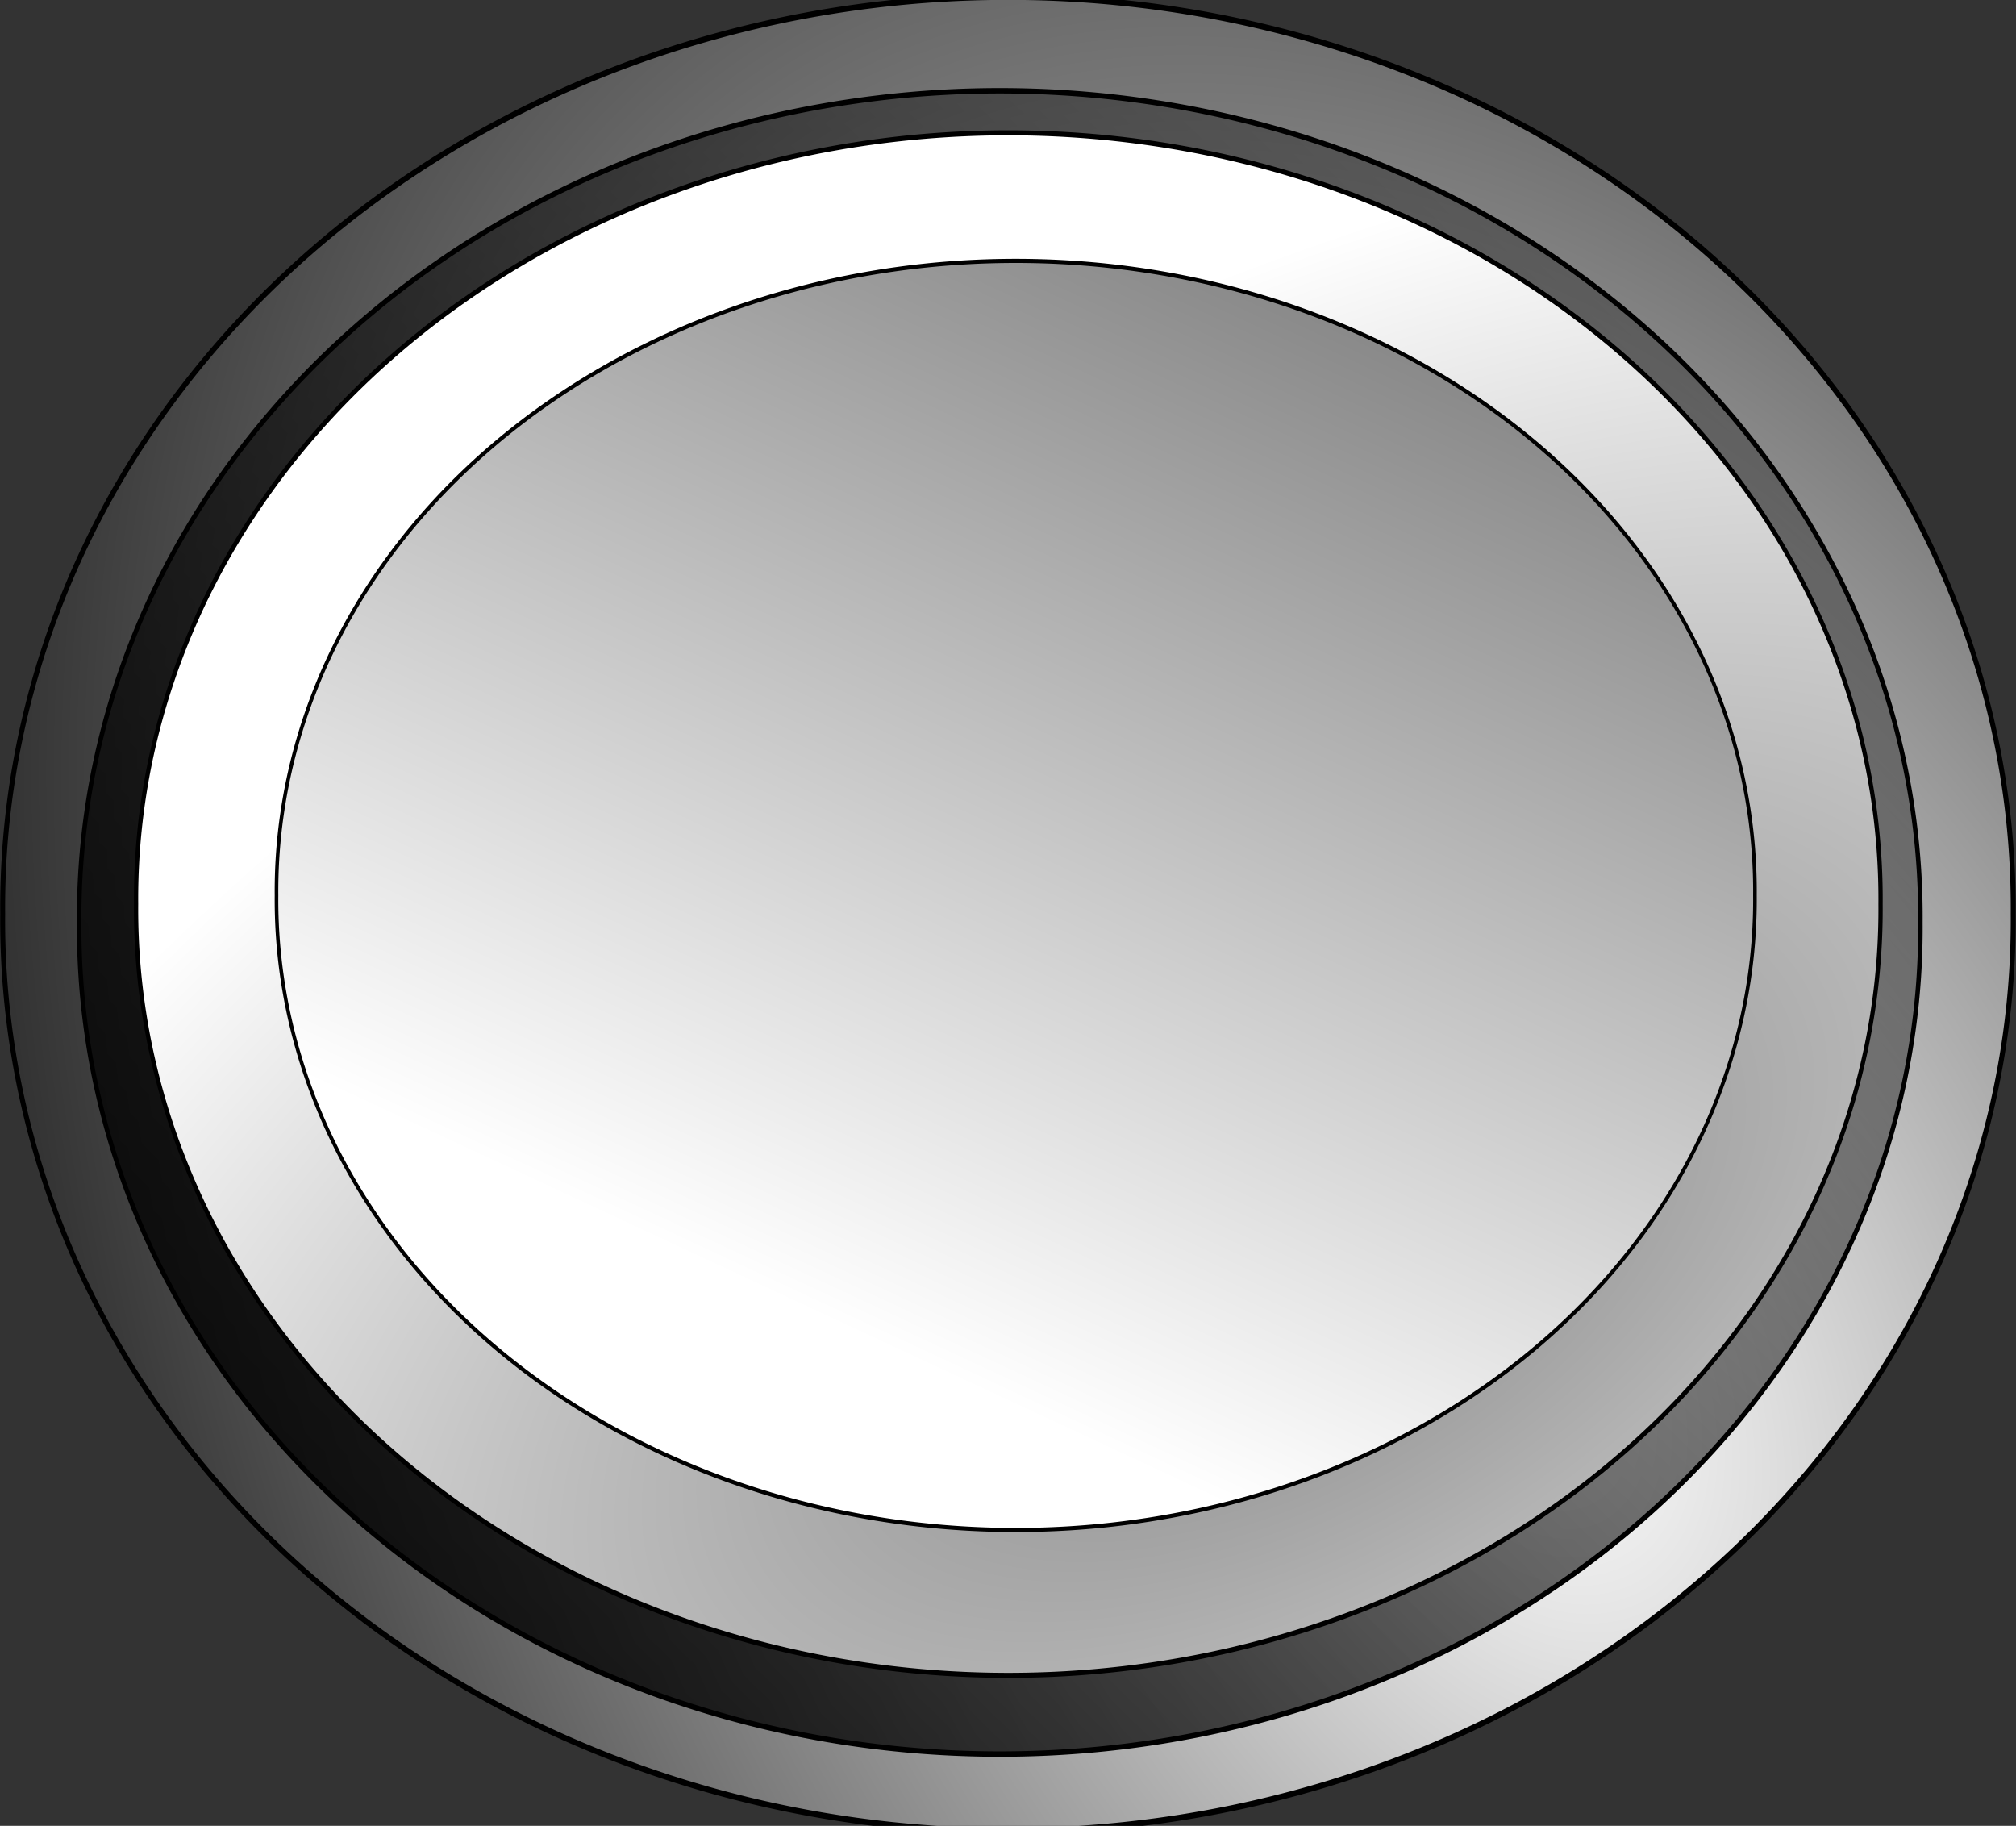 <?xml version="1.0" encoding="UTF-8"?>
<svg version="1.0" viewBox="0 0 272.44 246.7" xmlns="http://www.w3.org/2000/svg">
<rect x="0" y="0" width="272.44" height="246.7" fill="#333333" stroke="none"/>
<defs>
<radialGradient id="b" cx="470.59" cy="411.31" r="204.79" gradientTransform="matrix(1.486 1.652 -1.178 1.06 317.72 -790.89)" gradientUnits="userSpaceOnUse">
<stop stop-color="#fff" offset="0"/>
<stop offset="1"/>
</radialGradient>
<linearGradient id="d" x1="253.54" x2="681.82" y1="600.43" y2="74.26" gradientUnits="userSpaceOnUse">
<stop offset="0"/>
<stop stop-opacity="0" offset="1"/>
</linearGradient>
<radialGradient id="a" cx="468.36" cy="534.35" r="204.79" gradientTransform="matrix(1.794 -.781 .41 .843 -569.52 335.05)" gradientUnits="userSpaceOnUse">
<stop stop-color="#898989" offset="0"/>
<stop stop-color="#fff" offset="1"/>
</radialGradient>
<linearGradient id="c" x1="427.14" x2="655.24" y1="469.71" y2="-87.977" gradientUnits="userSpaceOnUse">
<stop stop-color="#fff" offset="0"/>
<stop offset="1"/>
</linearGradient>
</defs>
<g transform="translate(-396.64 -3.297)">
<g fill-rule="evenodd" stroke="#000">
<path transform="matrix(.665 0 0 .805 248.8 -151.11)" d="m631.43 345.22a204.29 152.86 0 1 1-408.57 0 204.29 152.86 0 1 1 408.57 0z" fill="url(#b)"/>
<path transform="matrix(.609 0 0 .73 271.62 -124.08)" d="m631.43 345.22a204.29 152.86 0 1 1-408.57 0 204.29 152.86 0 1 1 408.57 0z" fill="url(#d)"/>
<path transform="matrix(.577 0 0 .677 286.44 -108.26)" d="m631.43 345.22a204.29 152.86 0 1 1-408.57 0 204.29 152.86 0 1 1 408.57 0z" fill="url(#a)"/>
<path transform="matrix(.489 0 0 .557 325.03 -68.004)" d="m631.43 345.22a204.29 152.86 0 1 1-408.57 0 204.29 152.86 0 1 1 408.57 0z" fill="url(#c)"/>
</g>
</g>
</svg>
